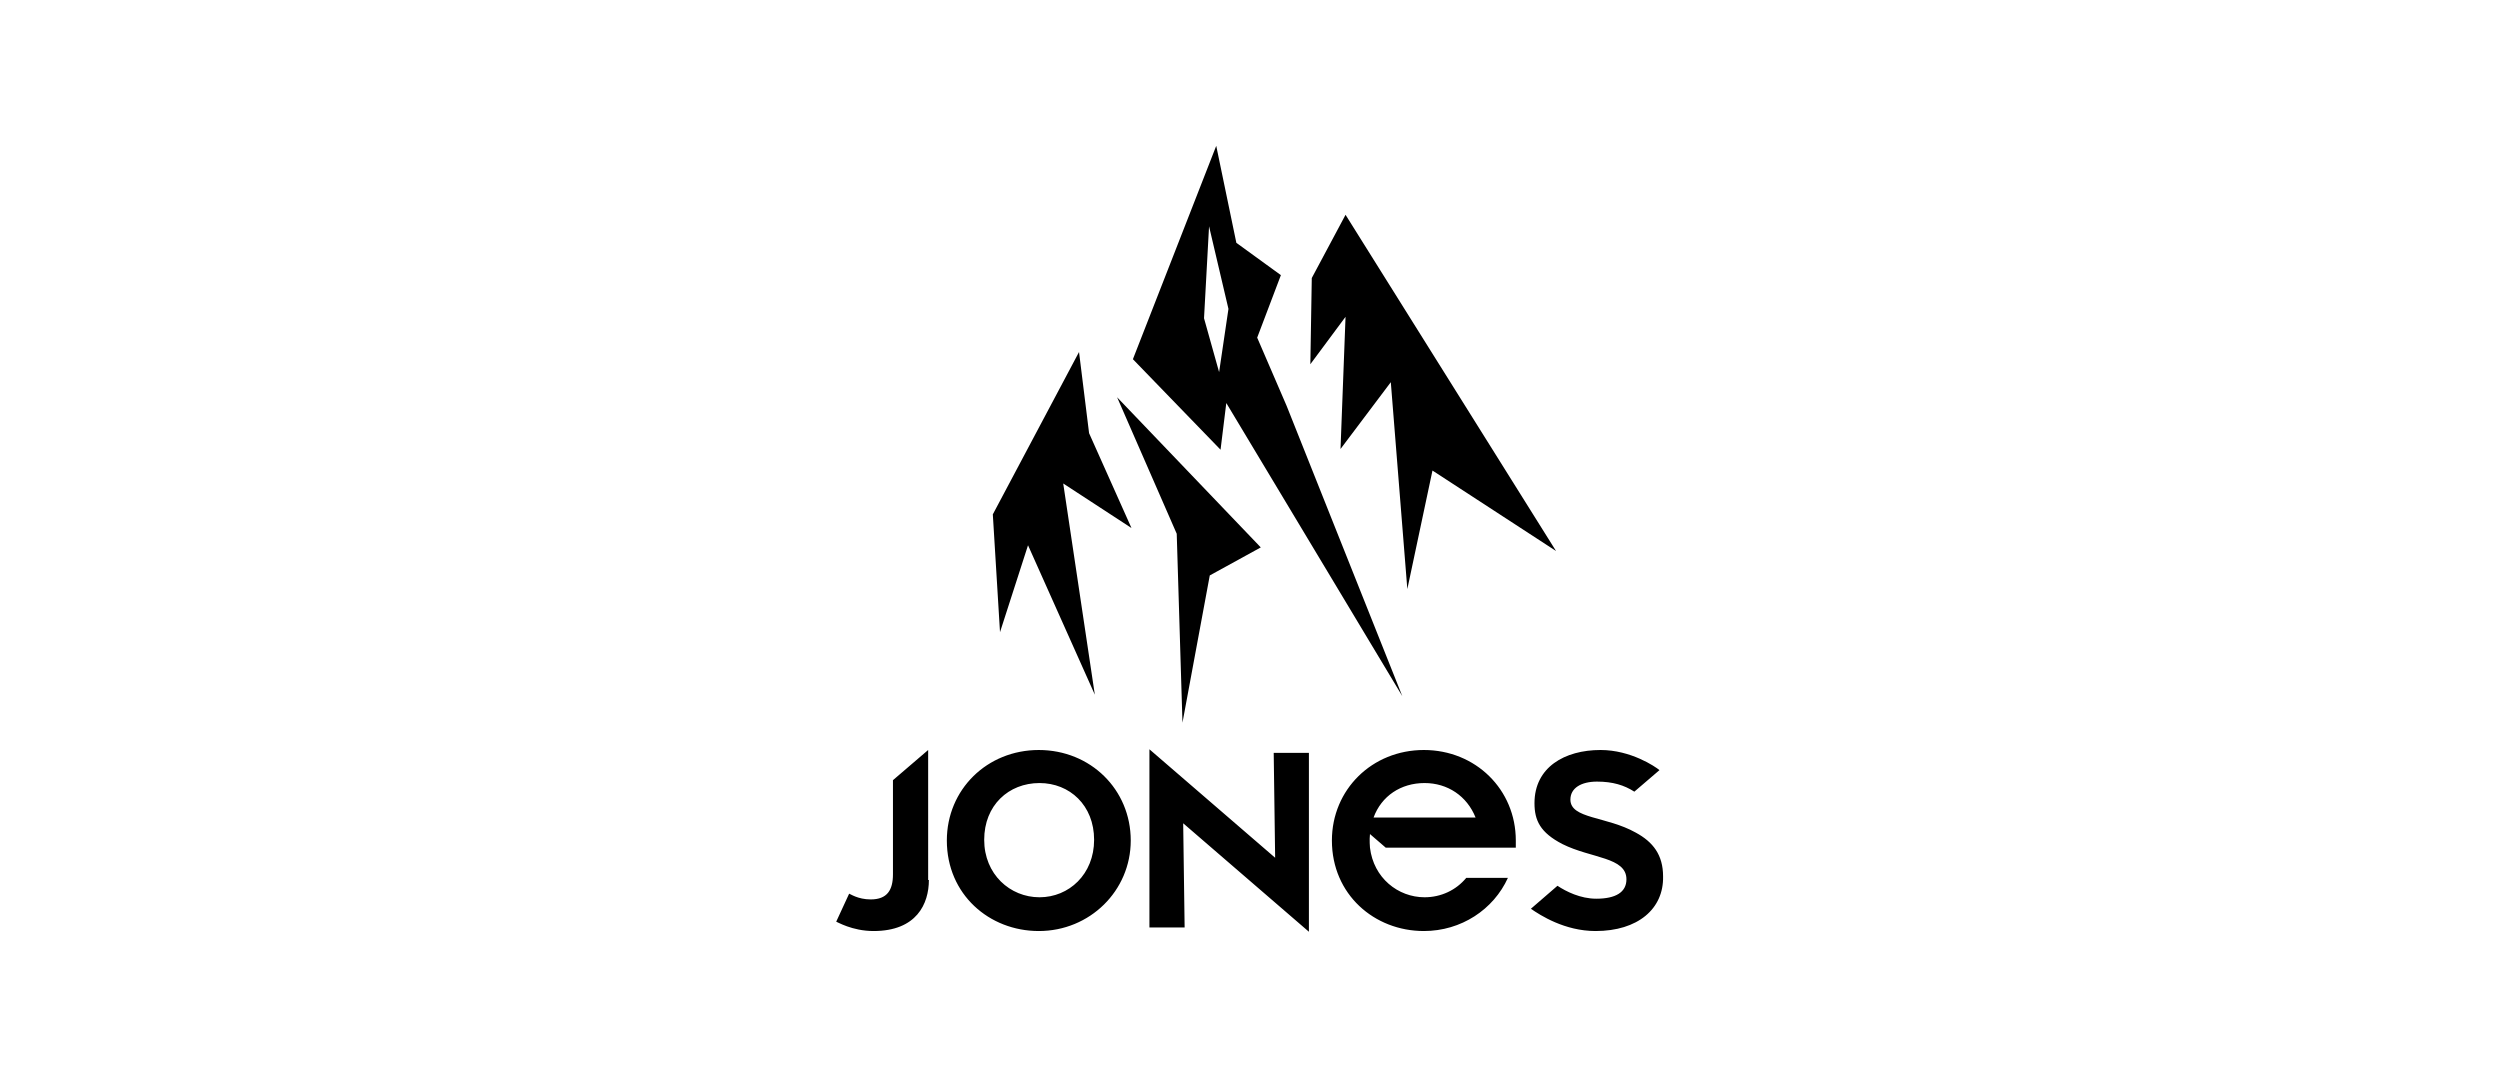 <?xml version="1.0" encoding="utf-8"?>
<!-- Generator: Adobe Illustrator 24.0.1, SVG Export Plug-In . SVG Version: 6.00 Build 0)  -->
<svg version="1.2" baseProfile="tiny" id="Logo" xmlns="http://www.w3.org/2000/svg" xmlns:xlink="http://www.w3.org/1999/xlink"
	 x="0px" y="0px" viewBox="0 0 348 150" xml:space="preserve">
<path id="Jones" d="M182.6,38.7l4.7-8.8l29.3,46.8l-17.2-11.2L195.9,82l-2.3-28.8l-7,9.3l0.7-18.4l-4.9,6.6L182.6,38.7z M169.3,20.3
	l2.8,13.5l6.2,4.5L175,47l4.1,9.5l16.1,40.4l-24.5-40.8l-0.8,6.5l-12.2-12.6L169.3,20.3z M175.5,76.2l-7.1,3.9l-3.8,20.5l-0.8-26.3
	l-8.3-19L175.5,76.2z M129.3,122.5c0,3.3-1.7,7.1-7.7,7.1c-3,0-5.1-1.3-5.2-1.3l1.8-3.9c0.1,0,1.2,0.8,3,0.8c2.3,0,3.1-1.3,3.1-3.5
	v-13.1l4.9-4.2V122.5z M144.6,129.6c-6.9,0-12.8-5.1-12.8-12.6c0-7.1,5.6-12.6,12.8-12.6c7.2,0,12.8,5.5,12.8,12.6
	C157.4,124,151.7,129.6,144.6,129.6 M148,67.3l4.4,29.4l-9.3-20.8l-3.9,12.1l-1-16.4l12-22.6l1.4,11.3l5.9,13.2L148,67.3z
	 M182.2,129.7l-17.5-15.1l0.2,14.5h-4.9v-24.8l17.5,15.1l-0.2-14.6h4.9V129.7z M211,118h-18.1l-2.2-1.9c-0.1,0.8,0,1.9,0,1.9
	c0.5,4.2,3.9,6.9,7.6,6.9c2.3,0,4.4-1,5.8-2.7h5.8c-2,4.4-6.5,7.4-11.7,7.4c-6.9,0-12.8-5.1-12.8-12.6c0-7.1,5.6-12.6,12.8-12.6
	c7.2,0,12.8,5.5,12.8,12.6C211,117.3,211,117.6,211,118 M222.1,129.6c-4.3,0-7.7-2.2-9-3.1l3.7-3.2c1.2,0.8,3.2,1.8,5.4,1.8
	c2.7,0,4.2-0.9,4.2-2.7c0-3.1-4.9-2.9-8.9-4.9c-3.1-1.6-3.9-3.3-3.9-5.7c0-5,4.2-7.4,9.2-7.4c4.2,0,7.6,2.3,8.2,2.8l-3.5,3v0
	c-1.4-0.9-3-1.4-5.2-1.4c-2.2,0-3.7,0.9-3.7,2.5c0,2.7,5,2.3,9.1,4.6c2.4,1.3,3.8,3.1,3.8,6.1C231.6,126.5,228,129.6,222.1,129.6
	 M198.3,109c-3.3,0-6,1.8-7.1,4.8h14.2C204.2,110.8,201.5,109,198.3,109 M144.7,109c-4.3,0-7.7,3.1-7.7,7.9c0,4.8,3.6,8,7.7,8
	c4.1,0,7.6-3.2,7.6-8C152.3,112.1,148.9,109,144.7,109 M168.3,31.5l-0.7,12.8l2.1,7.5l1.3-8.8L168.3,31.5z"/>
</svg>
